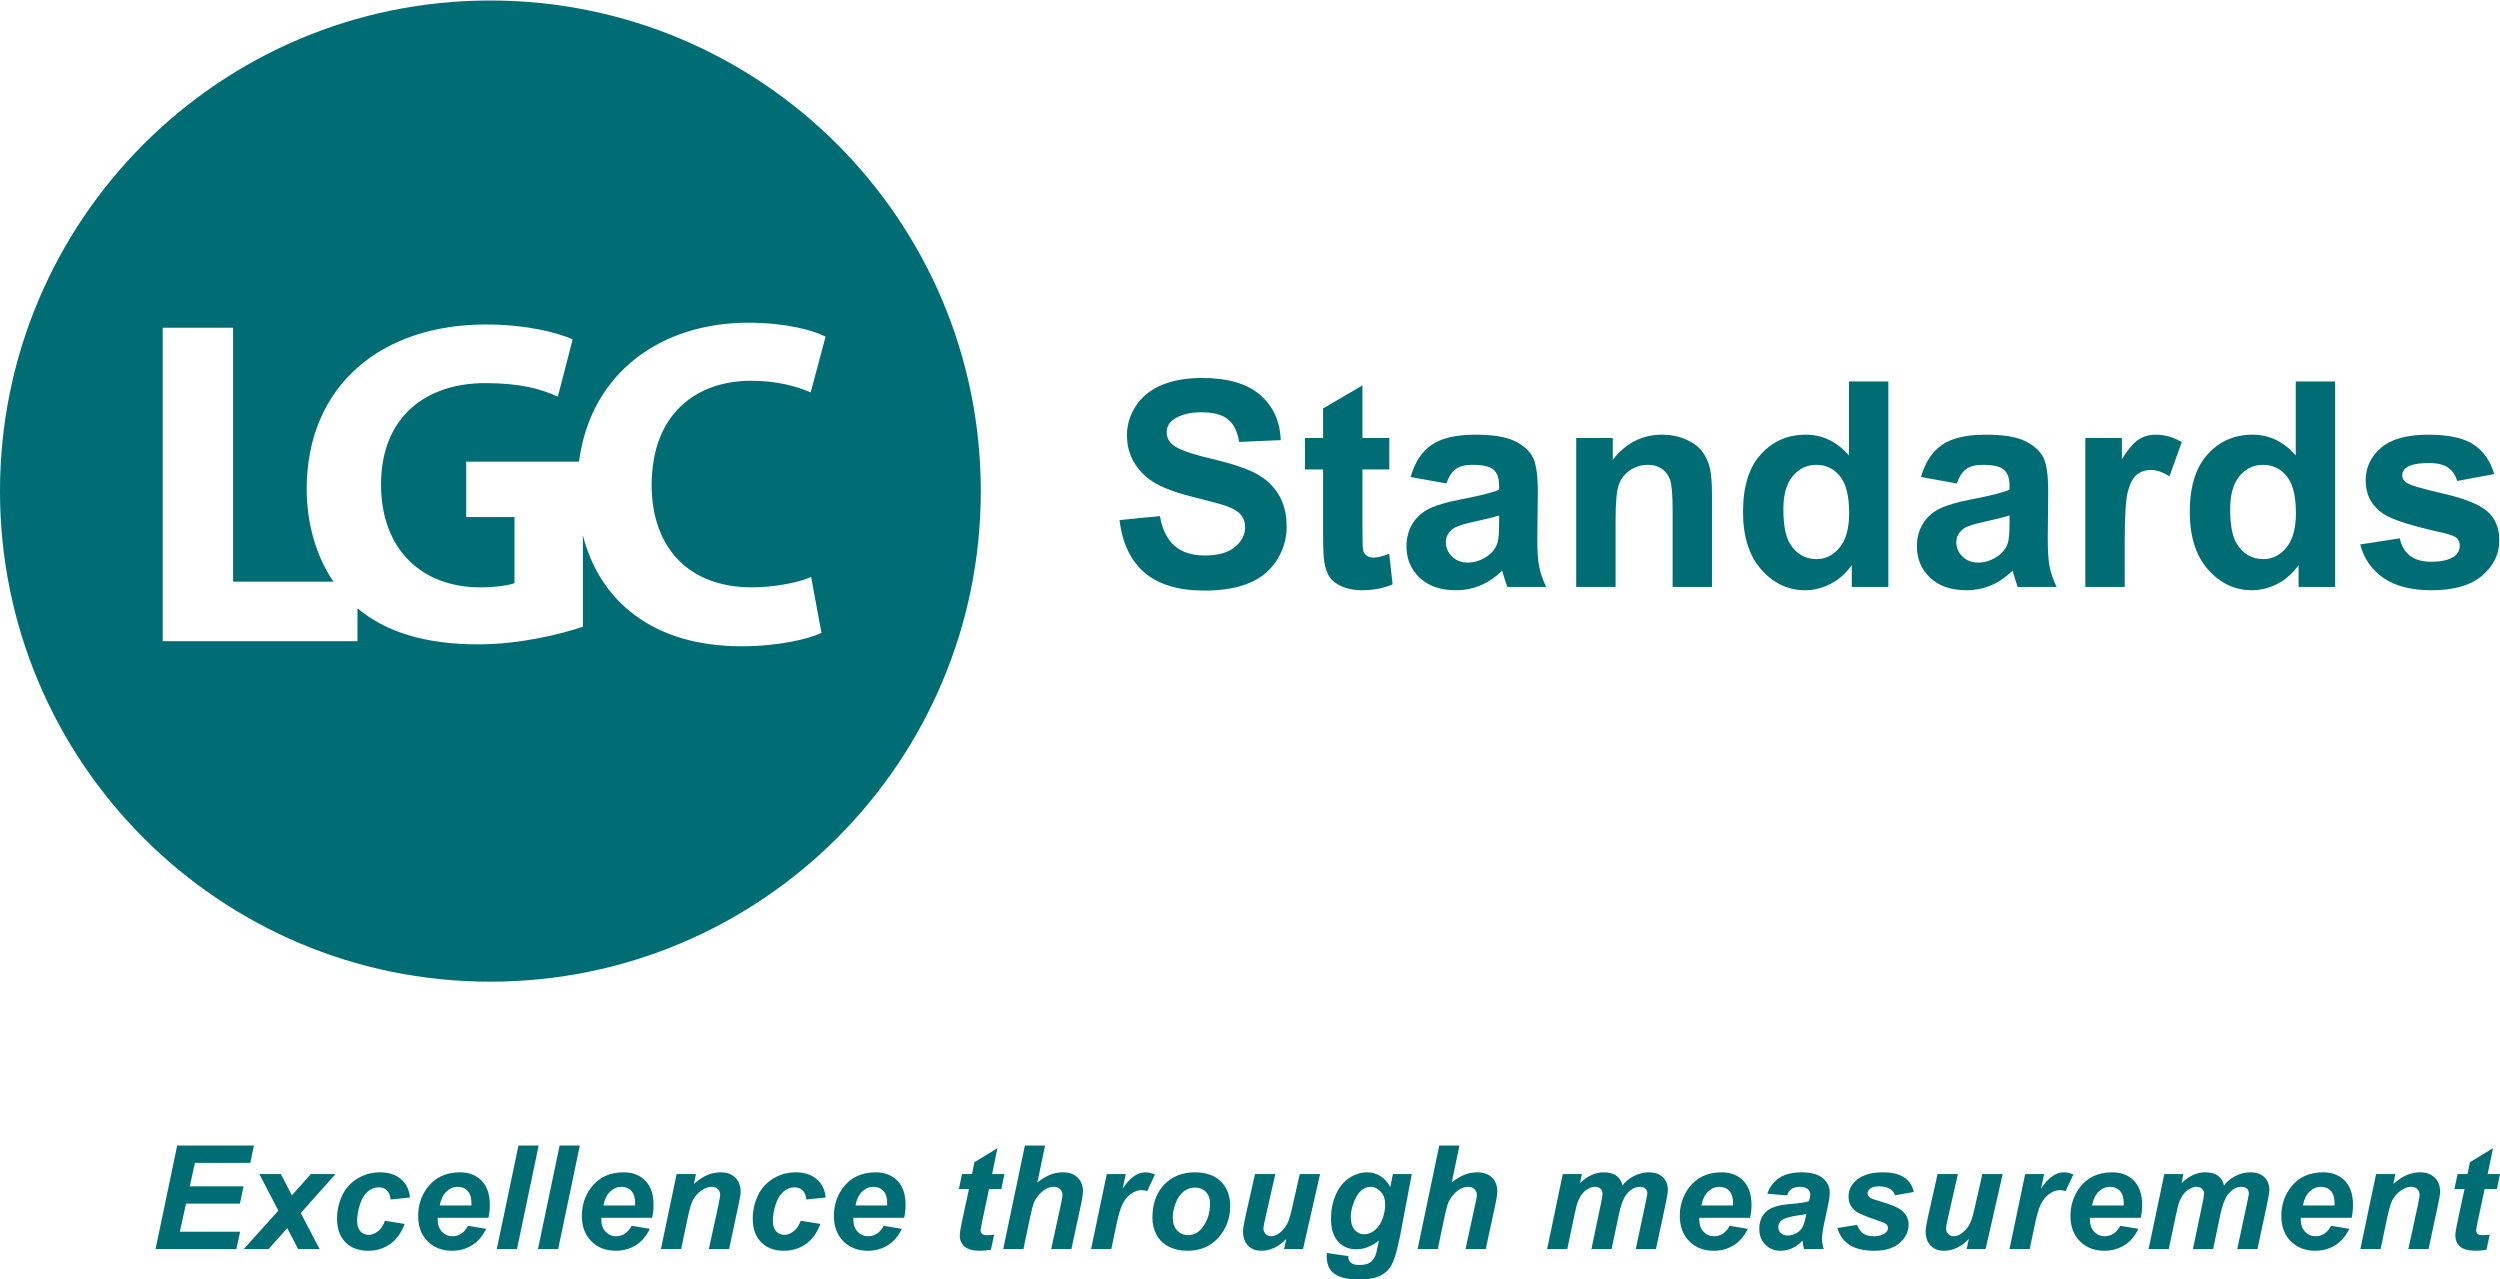 <?xml version="1.0" encoding="UTF-8"?>
<!-- Creator: CorelDRAW 2019 (64-Bit) -->
<svg xmlns="http://www.w3.org/2000/svg" xmlns:xlink="http://www.w3.org/1999/xlink" xmlns:xodm="http://www.corel.com/coreldraw/odm/2003" xml:space="preserve" width="42.333mm" height="21.658mm" version="1.1" style="shape-rendering:geometricPrecision; text-rendering:geometricPrecision; image-rendering:optimizeQuality; fill-rule:evenodd; clip-rule:evenodd" viewBox="0 0 4233.32 2165.76">
 <defs>
  <style type="text/css">
   <![CDATA[
    .fil0 {fill:#006D75}
   ]]>
  </style>
 </defs>
 <g id="Warstwa_x0020_1">
  <g id="_2527344105488">
   <path class="fil0" d="M1272.83 994.52c-106.27,0 -169.36,-67.04 -169.36,-173.28 0,-119.03 74.19,-176.53 168.65,-176.53 43.1,0 77.09,9.44 100.65,19.7l25.2 -94.36c-21.1,-11.07 -68.6,-23.65 -130.57,-23.65 -146.65,0 -266.93,83.24 -286.98,235.3l-190.97 0 0 93.79 81.78 0 0 111.82c-9.31,3.86 -31.58,7.21 -58.12,7.21 -98.65,0 -167.9,-63.99 -167.9,-174.09 0,-115.05 76.56,-171.7 176.43,-171.7 58.34,0 93.58,9.42 122.94,22.92l25.12 -96.96c-25.92,-11.71 -78.71,-25.26 -147.28,-25.26 -174,0 -302.22,100.83 -303.11,277.37 0,60.07 15.98,114.8 45.29,158.11l-169.91 0 0 -429.92 -119.18 0 0 530.78 329.78 0 0 -55.67c47.95,40.05 114.81,61 204.62,61 70.07,0 140.15,-17.31 177.12,-29.84l0 -154.82c28.1,111.15 118.53,187.89 268.33,187.89 63.98,0 114.33,-12.58 135.64,-22.71l-17.49 -94.52c-24.3,10.21 -63.72,17.42 -100.68,17.42zm-442.87 667.76c-458.1,0 -829.96,-371.89 -829.96,-830.72 0,-458.8 371.86,-830.74 829.96,-830.74 458.84,0 830.86,371.94 830.86,830.74 0,458.83 -372.02,830.72 -830.86,830.72z"></path>
   <path class="fil0" d="M1895.77 880.58l68.32 -6.69c4.12,22.94 12.48,39.79 25.08,50.54 12.53,10.77 29.54,16.16 50.9,16.16 22.63,0 39.66,-4.79 51.09,-14.36 11.5,-9.58 17.22,-20.78 17.22,-33.59 0,-8.23 -2.4,-15.23 -7.25,-21 -4.78,-5.79 -13.26,-10.8 -25.22,-15.09 -8.27,-2.84 -27.01,-7.9 -56.28,-15.18 -37.67,-9.33 -64.08,-20.83 -79.27,-34.41 -21.38,-19.13 -32.06,-42.44 -32.06,-69.95 0,-17.71 5.04,-34.25 15.06,-49.68 10.08,-15.4 24.54,-27.14 43.42,-35.19 18.95,-8.08 41.78,-12.13 68.48,-12.13 43.7,0 76.55,9.58 98.61,28.71 22.09,19.09 33.67,44.62 34.78,76.53l-70.27 3.06c-3.05,-17.85 -9.47,-30.69 -19.36,-38.5 -9.85,-7.81 -24.67,-11.73 -44.43,-11.73 -20.41,0 -36.36,4.19 -47.9,12.57 -7.43,5.36 -11.11,12.57 -11.11,21.55 0,8.23 3.47,15.27 10.41,21.1 8.87,7.46 30.38,15.21 64.6,23.25 34.17,8.09 59.41,16.43 75.8,25.06 16.34,8.64 29.18,20.44 38.43,35.4 9.24,14.93 13.91,33.43 13.91,55.42 0,19.96 -5.56,38.65 -16.63,56.06 -11.09,17.42 -26.76,30.34 -47.03,38.82 -20.26,8.46 -45.48,12.71 -75.71,12.71 -43.97,0 -77.78,-10.17 -101.37,-30.52 -23.55,-20.33 -37.65,-49.98 -42.22,-88.92z"></path>
   <path class="fil0" d="M2352.58 741.63l0 53.27 -45.51 0 0 101.6c0,20.57 0.42,32.57 1.31,35.94 0.87,3.42 2.85,6.24 5.93,8.45 3.08,2.21 6.86,3.32 11.31,3.32 6.17,0 15.08,-2.16 26.82,-6.4l5.69 51.71c-15.45,6.61 -32.99,9.93 -52.56,9.93 -12.04,0 -22.84,-1.99 -32.5,-6.04 -9.64,-4.04 -16.71,-9.24 -21.22,-15.65 -4.49,-6.4 -7.6,-15.09 -9.35,-25.98 -1.39,-7.75 -2.09,-23.44 -2.09,-46.98l0 -109.9 -30.73 0 0 -53.27 30.73 0 0 -49.99 66.66 -39.05 0 89.04 45.51 0z"></path>
   <path class="fil0" d="M2538.48 872.77c-8.59,2.84 -22.16,6.26 -40.69,10.21 -18.58,3.98 -30.7,7.83 -36.39,11.64 -8.7,6.16 -13.1,14.01 -13.1,23.52 0,9.34 3.52,17.43 10.47,24.24 7.01,6.79 15.89,10.21 26.67,10.21 12.03,0 23.55,-3.94 34.48,-11.88 8.07,-6.02 13.37,-13.38 15.92,-22.08 1.76,-5.72 2.64,-16.55 2.64,-32.57l0 -13.29zm-89.35 -54.14l-60.51 -10.89c6.76,-24.37 18.53,-42.41 35.14,-54.14 16.63,-11.71 41.29,-17.56 74.1,-17.56 29.81,0 51.92,3.52 66.52,10.55 14.56,7.04 24.82,15.99 30.77,26.85 5.9,10.84 8.9,30.73 8.9,59.71l-0.88 77.86c0,22.16 1.09,38.53 3.23,49.03 2.07,10.54 6.05,21.82 11.88,33.85l-65.83 0c-1.77,-4.44 -3.92,-11.02 -6.47,-19.72 -1.1,-3.96 -1.86,-6.56 -2.36,-7.82 -11.4,11.04 -23.59,19.31 -36.57,24.85 -12.99,5.5 -26.83,8.25 -41.6,8.25 -25.92,0 -46.39,-7.03 -61.39,-21.12 -14.96,-14.07 -22.44,-31.87 -22.44,-53.43 0,-14.23 3.43,-26.94 10.21,-38.09 6.82,-11.17 16.4,-19.7 28.66,-25.65 12.25,-5.93 29.97,-11.1 53.1,-15.54 31.19,-5.87 52.83,-11.3 64.89,-16.39l0 -6.63c0,-12.77 -3.18,-21.9 -9.53,-27.34 -6.34,-5.45 -18.29,-8.17 -35.86,-8.17 -11.88,0 -21.15,2.33 -27.8,7 -6.61,4.67 -11.99,12.84 -16.16,24.54z"></path>
   <path class="fil0" d="M2898.96 993.89l-66.66 0 0 -128.69c0,-27.2 -1.46,-44.84 -4.31,-52.83 -2.87,-7.99 -7.47,-14.18 -13.91,-18.61 -6.4,-4.42 -14.15,-6.67 -23.19,-6.67 -11.59,0 -21.94,3.17 -31.16,9.51 -9.19,6.32 -15.5,14.73 -18.89,25.17 -3.4,10.46 -5.08,29.75 -5.08,57.92l0 114.2 -66.71 0 0 -252.26 61.92 0 0 37.01c22.05,-28.4 49.74,-42.6 83.2,-42.6 14.69,0 28.2,2.66 40.37,7.96 12.18,5.28 21.43,12.06 27.69,20.28 6.29,8.23 10.59,17.57 13.05,28.01 2.48,10.45 3.68,25.41 3.68,44.9l0 156.7z"></path>
   <path class="fil0" d="M3019.84 862.3c0,26.87 3.74,46.33 11.15,58.32 10.73,17.4 25.74,26.1 44.98,26.1 15.34,0 28.38,-6.52 39.1,-19.57 10.78,-13.05 16.16,-32.53 16.16,-58.45 0,-28.95 -5.22,-49.78 -15.69,-62.52 -10.39,-12.71 -23.73,-19.09 -40.01,-19.09 -15.77,0 -29,6.28 -39.66,18.85 -10.65,12.57 -16.03,31.36 -16.03,56.36zm177.77 131.59l-61.95 0 0 -37.02c-10.3,14.39 -22.42,25.08 -36.4,32.08 -14.06,7 -28.15,10.5 -42.37,10.5 -28.98,0 -53.75,-11.67 -74.4,-34.98 -20.65,-23.34 -30.98,-55.91 -30.98,-97.68 0,-42.71 10.02,-75.18 30.1,-97.42 20.09,-22.24 45.49,-33.33 76.21,-33.33 28.19,0 52.52,11.69 73.11,35.13l0 -125.29 66.68 0 0 348.01z"></path>
   <path class="fil0" d="M3402.8 872.77c-8.56,2.84 -22.13,6.26 -40.71,10.21 -18.52,3.98 -30.65,7.83 -36.39,11.64 -8.7,6.16 -13.05,14.01 -13.05,23.52 0,9.34 3.47,17.43 10.48,24.24 6.94,6.79 15.83,10.21 26.63,10.21 12.06,0 23.52,-3.94 34.45,-11.88 8.1,-6.02 13.44,-13.38 15.98,-22.08 1.7,-5.72 2.61,-16.55 2.61,-32.57l0 -13.29zm-89.32 -54.14l-60.56 -10.89c6.81,-24.37 18.53,-42.41 35.13,-54.14 16.64,-11.71 41.36,-17.56 74.16,-17.56 29.73,0 51.92,3.52 66.47,10.55 14.58,7.04 24.81,15.99 30.77,26.85 5.95,10.84 8.89,30.73 8.89,59.71l-0.81 77.86c0,22.16 1.08,38.53 3.14,49.03 2.16,10.54 6.14,21.82 11.95,33.85l-65.91 0c-1.74,-4.44 -3.83,-11.02 -6.37,-19.72 -1.11,-3.96 -1.95,-6.56 -2.37,-7.82 -11.4,11.04 -23.65,19.31 -36.63,24.85 -12.96,5.5 -26.85,8.25 -41.52,8.25 -26,0 -46.47,-7.03 -61.4,-21.12 -14.97,-14.07 -22.47,-31.87 -22.47,-53.43 0,-14.23 3.37,-26.94 10.23,-38.09 6.76,-11.17 16.34,-19.7 28.61,-25.65 12.3,-5.93 30.02,-11.1 53.09,-15.54 31.25,-5.87 52.86,-11.3 64.92,-16.39l0 -6.63c0,-12.77 -3.21,-21.9 -9.55,-27.34 -6.32,-5.45 -18.29,-8.17 -35.86,-8.17 -11.81,0 -21.1,2.33 -27.73,7 -6.68,4.67 -12.06,12.84 -16.18,24.54z"></path>
   <path class="fil0" d="M3597.84 993.89l-66.71 0 0 -252.26 61.91 0 0 35.82c10.63,-16.95 20.18,-28.07 28.59,-33.4 8.5,-5.35 18.08,-8.01 28.88,-8.01 15.15,0 29.77,4.18 43.87,12.56l-20.83 58.05c-11.18,-7.26 -21.57,-10.91 -31.25,-10.91 -9.3,0 -17.2,2.6 -23.63,7.72 -6.47,5.15 -11.59,14.45 -15.29,27.91 -3.69,13.47 -5.54,41.66 -5.54,84.59l0 77.93z"></path>
   <path class="fil0" d="M3776.39 862.3c0,26.87 3.73,46.33 11.17,58.32 10.7,17.4 25.73,26.1 44.97,26.1 15.33,0 28.35,-6.52 39.08,-19.57 10.78,-13.05 16.11,-32.53 16.11,-58.45 0,-28.95 -5.17,-49.78 -15.62,-62.52 -10.41,-12.71 -23.77,-19.09 -40.01,-19.09 -15.84,0 -29.07,6.28 -39.7,18.85 -10.65,12.57 -16,31.36 -16,56.36zm177.76 131.59l-61.94 0 0 -37.02c-10.29,14.39 -22.45,25.08 -36.42,32.08 -14.04,7 -28.16,10.5 -42.36,10.5 -28.96,0 -53.75,-11.67 -74.42,-34.98 -20.62,-23.34 -31.01,-55.91 -31.01,-97.68 0,-42.71 10.09,-75.18 30.17,-97.42 20.08,-22.24 45.5,-33.33 76.2,-33.33 28.19,0 52.52,11.69 73.11,35.13l0 -125.29 66.67 0 0 348.01z"></path>
   <path class="fil0" d="M3996.62 921.89l66.98 -10.33c2.88,12.99 8.66,22.81 17.33,29.54 8.72,6.74 20.86,10.08 36.57,10.08 17.22,0 30.2,-3.18 38.92,-9.48 5.83,-4.43 8.77,-10.36 8.77,-17.77 0,-5.07 -1.56,-9.26 -4.77,-12.58 -3.29,-3.18 -10.74,-6.08 -22.29,-8.77 -53.88,-11.85 -87.95,-22.69 -102.38,-32.5 -19.94,-13.59 -29.9,-32.5 -29.9,-56.72 0,-21.82 8.65,-40.15 25.88,-55.03 17.22,-14.88 44,-22.29 80.21,-22.29 34.51,0 60.12,5.61 76.92,16.84 16.79,11.25 28.33,27.86 34.62,49.86l-62.75 11.69c-2.69,-9.81 -7.78,-17.31 -15.33,-22.55 -7.54,-5.25 -18.29,-7.84 -32.2,-7.84 -17.57,0 -30.2,2.45 -37.83,7.32 -5.06,3.51 -7.6,8 -7.6,13.54 0,4.72 2.22,8.77 6.71,12.09 5.98,4.43 26.78,10.68 62.31,18.73 35.58,8.05 60.38,17.96 74.48,29.66 13.93,11.85 20.87,28.4 20.87,49.59 0,23.11 -9.65,42.95 -28.94,59.58 -19.32,16.62 -47.86,24.9 -85.7,24.9 -34.35,0 -61.52,-6.94 -81.57,-20.86 -20,-13.91 -33.13,-32.82 -39.31,-56.7z"></path>
   <polygon class="fil0" points="263.4,2115 300.05,1939.73 429.97,1939.73 423.83,1969.04 330.07,1969.04 321.37,2008.82 412.4,2008.82 406.27,2038.11 314.96,2038.11 304.54,2085.7 406.57,2085.7 400.28,2115 "></polygon>
   <polygon class="fil0" points="486.45,2079.54 454.81,2115 412.79,2115 471.36,2049.99 439.2,1988.02 475.59,1988.02 494.2,2024.02 526.41,1988.02 568.1,1988.02 509.26,2054.03 541.16,2115 504.77,2115 "></polygon>
   <path class="fil0" d="M651.89 2067.14l33.34 5.37c-5.48,14.81 -13.61,26.08 -24.36,33.84 -10.78,7.72 -23.26,11.58 -37.41,11.58 -16.19,0 -29.03,-4.82 -38.55,-14.46 -9.45,-9.63 -14.18,-22.89 -14.18,-39.77 0,-13.79 2.87,-26.79 8.56,-39.06 5.77,-12.27 14.42,-21.9 25.95,-28.97 11.54,-7.05 24.23,-10.55 38.01,-10.55 14.98,0 26.93,3.89 35.91,11.69 8.91,7.84 13.92,18.12 15.05,30.86l-32.69 3.47c-0.8,-7.1 -2.95,-12.3 -6.52,-15.66 -3.5,-3.32 -8.17,-4.99 -13.89,-4.99 -6.63,0 -12.8,2.46 -18.55,7.39 -5.75,4.94 -10.14,12.3 -13.22,22.11 -3.06,9.82 -4.59,19.05 -4.59,27.64 0,7.47 1.85,13.22 5.48,17.29 3.68,4.04 8.3,6.08 13.76,6.08 5.55,0 10.88,-1.98 15.92,-5.96 5.12,-3.99 9.11,-9.94 11.98,-17.9z"></path>
   <path class="fil0" d="M798.24 2041.19c0.06,-1.52 0.09,-2.66 0.09,-3.44 0,-9.36 -2.09,-16.4 -6.35,-21.07 -4.19,-4.67 -9.84,-7.02 -16.91,-7.02 -7.12,0 -13.47,2.66 -19.09,7.98 -5.6,5.3 -9.39,13.17 -11.4,23.55l53.66 0zm28.82 20.93l-85.92 0c-0.06,1.34 -0.09,2.39 -0.09,3.11 0,8.44 2.39,15.23 7.21,20.38 4.78,5.18 10.68,7.76 17.62,7.76 11.38,0 20.26,-5.9 26.61,-17.72l30.71 5.17c-5.95,12.36 -13.94,21.64 -23.98,27.84 -9.98,6.16 -21.18,9.27 -33.57,9.27 -17.03,0 -30.89,-5.38 -41.58,-16.18 -10.68,-10.78 -15.98,-25.06 -15.98,-42.84 0,-17.35 4.8,-32.8 14.43,-46.33 13.14,-18.35 31.85,-27.46 56.2,-27.46 15.54,0 27.86,4.78 36.99,14.36 9.19,9.6 13.74,23.04 13.74,40.31 0,8.29 -0.77,15.74 -2.39,22.33z"></path>
   <polygon class="fil0" points="841.24,2115 877.94,1939.73 912.14,1939.73 875.46,2115 "></polygon>
   <polygon class="fil0" points="910.98,2115 947.64,1939.73 981.85,1939.73 945.18,2115 "></polygon>
   <path class="fil0" d="M1075.38 2041.19c0.11,-1.52 0.14,-2.66 0.14,-3.44 0,-9.36 -2.12,-16.4 -6.32,-21.07 -4.24,-4.67 -9.9,-7.02 -16.97,-7.02 -7.05,0 -13.39,2.66 -19.03,7.98 -5.62,5.3 -9.39,13.17 -11.4,23.55l53.58 0zm28.9 20.93l-85.93 0c-0.11,1.34 -0.16,2.39 -0.16,3.11 0,8.44 2.41,15.23 7.23,20.38 4.86,5.18 10.68,7.76 17.63,7.76 11.37,0 20.23,-5.9 26.61,-17.72l30.7 5.17c-5.98,12.36 -13.94,21.64 -23.91,27.84 -9.99,6.16 -21.19,9.27 -33.64,9.27 -17.02,0 -30.88,-5.38 -41.56,-16.18 -10.63,-10.78 -16,-25.06 -16,-42.84 0,-17.35 4.86,-32.8 14.46,-46.33 13.11,-18.35 31.88,-27.46 56.23,-27.46 15.48,0 27.82,4.78 37.01,14.36 9.14,9.6 13.73,23.04 13.73,40.31 0,8.29 -0.84,15.74 -2.4,22.33z"></path>
   <path class="fil0" d="M1145.73 1988.02l32.66 0 -3.29 16.63c8.17,-7.03 15.76,-12.06 22.83,-15.04 7.09,-3 14.55,-4.49 22.41,-4.49 10.48,0 18.71,2.98 24.79,8.98 6.01,6 9.03,13.97 9.03,23.88 -0.02,4.45 -1.43,12.87 -4.25,25.28l-15.32 71.74 -34.27 0 15.68 -71.95c2.22,-10.74 3.42,-17.15 3.47,-19.24 0,-4.39 -1.28,-7.84 -3.94,-10.39 -2.58,-2.51 -6.23,-3.76 -10.93,-3.76 -5.05,0 -10.71,2.09 -16.94,6.34 -6.19,4.21 -11.07,9.79 -14.6,16.7 -2.61,4.94 -5.51,15.02 -8.74,30.23l-10.96 52.07 -34.2 0 26.57 -126.98z"></path>
   <path class="fil0" d="M1355.86 2067.14l33.34 5.37c-5.51,14.81 -13.61,26.08 -24.39,33.84 -10.75,7.72 -23.23,11.58 -37.45,11.58 -16.16,0 -29,-4.82 -38.51,-14.46 -9.49,-9.63 -14.19,-22.89 -14.19,-39.77 0,-13.79 2.87,-26.79 8.56,-39.06 5.74,-12.27 14.43,-21.9 25.99,-28.97 11.54,-7.05 24.23,-10.55 38.01,-10.55 14.98,0 26.93,3.89 35.84,11.69 8.93,7.84 13.94,18.12 15.06,30.86l-32.63 3.47c-0.83,-7.1 -2.98,-12.3 -6.52,-15.66 -3.56,-3.32 -8.17,-4.99 -13.92,-4.99 -6.63,0 -12.81,2.46 -18.55,7.39 -5.72,4.94 -10.14,12.3 -13.23,22.11 -3.02,9.82 -4.58,19.05 -4.58,27.64 0,7.47 1.83,13.22 5.48,17.29 3.71,4.04 8.26,6.08 13.76,6.08 5.54,0 10.84,-1.98 15.93,-5.96 5.14,-3.99 9.13,-9.94 12,-17.9z"></path>
   <path class="fil0" d="M1502.17 2041.19c0.07,-1.52 0.13,-2.66 0.13,-3.44 0,-9.36 -2.12,-16.4 -6.35,-21.07 -4.25,-4.67 -9.87,-7.02 -16.94,-7.02 -7.09,0 -13.44,2.66 -19.06,7.98 -5.6,5.3 -9.39,13.17 -11.37,23.55l53.59 0zm28.84 20.93l-85.9 0c-0.13,1.34 -0.13,2.39 -0.13,3.11 0,8.44 2.37,15.23 7.22,20.38 4.79,5.18 10.68,7.76 17.6,7.76 11.38,0 20.26,-5.9 26.63,-17.72l30.71 5.17c-5.96,12.36 -13.95,21.64 -23.95,27.84 -9.95,6.16 -21.18,9.27 -33.6,9.27 -17.04,0 -30.93,-5.38 -41.58,-16.18 -10.68,-10.78 -15.98,-25.06 -15.98,-42.84 0,-17.35 4.83,-32.8 14.43,-46.33 13.11,-18.35 31.88,-27.46 56.21,-27.46 15.53,0 27.85,4.78 37.04,14.36 9.11,9.6 13.71,23.04 13.71,40.31 0,8.29 -0.81,15.74 -2.41,22.33z"></path>
   <path class="fil0" d="M1623.68 2013.42l5.33 -25.4 16.85 0 4.16 -20.09 38.94 -23.71 -8.98 43.8 20.89 0 -5.33 25.4 -20.73 0 -11.38 53.3c-1.98,9.64 -2.93,15.12 -2.93,16.47 0,2.63 0.81,4.7 2.51,6.16 1.68,1.46 4.7,2.22 9.07,2.22 1.5,0 5.29,-0.27 11.32,-0.84l-5.45 25.4c-5.85,1.2 -11.91,1.8 -18.14,1.8 -12.09,0 -20.83,-2.33 -26.37,-6.97 -5.48,-4.67 -8.2,-11.11 -8.2,-19.39 0,-3.89 1.47,-12.87 4.52,-27l11.04 -51.15 -17.12 0z"></path>
   <path class="fil0" d="M1732.99 2115l-34.21 0 36.69 -175.27 34.2 0 -13.05 62.47c7.82,-6.07 15.06,-10.42 21.85,-13.11 6.76,-2.66 14.01,-3.97 21.67,-3.97 10.41,0 18.58,2.95 24.63,8.85 6.06,5.95 9.04,13.71 9.04,23.31 -0.06,5.09 -1.26,12.97 -3.56,23.62l-16.04 74.1 -34.21 0 16.4 -75.51c1.77,-8.17 2.72,-13.44 2.76,-15.77 0,-4.22 -1.38,-7.64 -4.01,-10.2 -2.67,-2.58 -6.35,-3.86 -10.99,-3.86 -5.83,0 -11.43,2 -16.82,5.98 -6.94,5.24 -12.29,11.69 -15.95,19.33 -1.98,4.22 -4.58,14.13 -7.84,29.72l-10.56 50.31z"></path>
   <path class="fil0" d="M1874.16 1988.02l32.11 0 -5.17 24.72c11.9,-18.44 24.8,-27.62 38.74,-27.62 4.98,0 10.25,1.22 15.9,3.68l-13.14 28.12c-3.11,-1.13 -6.4,-1.67 -9.91,-1.67 -5.93,0 -11.91,2.21 -18.04,6.67 -6.11,4.47 -10.86,10.42 -14.28,17.87 -3.44,7.45 -6.85,19.25 -10.18,35.41l-8.41 39.8 -34.2 0 26.58 -126.98z"></path>
   <path class="fil0" d="M2049.02 2037.79c0,-8.11 -2.37,-14.64 -7.09,-19.52 -4.73,-4.91 -10.84,-7.36 -18.31,-7.36 -7.4,0 -13.95,2.3 -19.67,6.89 -5.72,4.57 -10.17,11.22 -13.34,19.92 -3.21,8.72 -4.79,16.76 -4.79,24.07 0,9.1 2.49,16.31 7.39,21.64 4.94,5.32 11.16,7.98 18.64,7.98 9.37,0 17.21,-4.01 23.6,-12.06 9.03,-11.4 13.57,-25.22 13.57,-41.56zm-97.62 24.47c0,-23.49 6.58,-42.22 19.87,-56.2 13.26,-13.97 30.64,-20.94 52.2,-20.94 18.74,0 33.33,5.14 43.88,15.46 10.49,10.3 15.76,24.19 15.76,41.6 0,20.57 -6.6,38.32 -19.72,53.31 -13.17,14.96 -30.73,22.44 -52.79,22.44 -11.98,0 -22.5,-2.4 -31.76,-7.18 -9.22,-4.77 -16.16,-11.53 -20.68,-20.3 -4.54,-8.77 -6.79,-18.16 -6.76,-28.19z"></path>
   <path class="fil0" d="M2125.16 1988.02l34.39 0 -17.03 75.15c-2.13,8.98 -3.11,14.59 -3.11,16.81 0,3.68 1.16,6.83 3.64,9.45 2.43,2.64 5.58,3.94 9.4,3.94 2.73,0 5.42,-0.58 8.06,-1.77 2.66,-1.2 5.41,-3 8.23,-5.43 2.78,-2.41 5.29,-5.17 7.57,-8.28 2.21,-3.11 4.28,-7.21 6.23,-12.3 1.41,-3.78 2.93,-9.46 4.7,-17.01l13.7 -60.56 34.41 0 -28.9 126.98 -32.08 0 3.68 -17.01c-12.94,13.29 -27.04,19.94 -42.23,19.94 -9.61,0 -17.18,-2.99 -22.74,-8.95 -5.48,-5.95 -8.24,-13.94 -8.24,-23.97 0,-4.4 1.47,-13.1 4.37,-26.18l15.95 -70.81z"></path>
   <path class="fil0" d="M2287.32 2060.41c0,9.63 2.17,16.96 6.52,22.03 4.34,5.06 9.79,7.59 16.27,7.59 6.15,0 12.01,-2.27 17.75,-6.81 5.72,-4.52 10.12,-10.99 13.15,-19.34 3.01,-8.35 4.57,-16.43 4.57,-24.23 0,-9.03 -2.51,-16.26 -7.54,-21.74 -4.94,-5.51 -10.71,-8.25 -17.26,-8.25 -6.11,0 -11.77,2.45 -16.91,7.3 -5.15,4.84 -9.35,12.33 -12.72,22.43 -2.55,7.8 -3.83,14.8 -3.83,21.02zm-40.47 61.29l36.3 5.27c0,3.68 0.57,6.44 1.8,8.32 1.17,1.88 3.11,3.47 5.81,4.83 2.59,1.28 6.27,1.93 10.86,1.93 7.73,0 13.83,-1.43 18.46,-4.3 3.44,-2.22 6.32,-5.85 8.51,-10.78 1.31,-3.11 3.08,-9.9 5.14,-20.39l1.26 -5.92c-12.43,9.86 -25.3,14.76 -38.58,14.76 -12.41,0 -22.66,-4.37 -30.62,-13.14 -7.96,-8.77 -11.94,-21.57 -11.94,-38.46 0,-14.9 2.69,-28.55 8.15,-40.98 5.41,-12.4 13.02,-21.8 22.79,-28.19 9.79,-6.37 19.79,-9.53 30.02,-9.53 8.39,0 16.1,2.2 23.05,6.63 7.01,4.46 12.42,10.72 16.28,18.74l4.46 -22.47 32.06 0 -20.09 106.09c-3.64,16.94 -6.72,29.02 -9.25,36.27 -2.51,7.21 -5.41,13 -8.64,17.26 -3.26,4.33 -7.36,7.91 -12.34,10.81 -4.91,2.91 -10.79,5.01 -17.53,6.26 -6.7,1.28 -14.01,1.91 -21.91,1.91 -17.92,0 -31.49,-3.08 -40.62,-9.22 -9.19,-6.13 -13.79,-16.36 -13.79,-30.67 0,-1.52 0.13,-3.21 0.36,-5.03z"></path>
   <path class="fil0" d="M2434.65 2115l-34.2 0 36.68 -175.27 34.21 0 -13.1 62.47c7.78,-6.07 15.11,-10.42 21.84,-13.11 6.74,-2.66 13.98,-3.97 21.73,-3.97 10.33,0 18.53,2.95 24.61,8.85 5.98,5.95 9.03,13.71 9.03,23.31 -0.1,5.09 -1.25,12.97 -3.6,23.62l-16 74.1 -34.22 0 16.37 -75.51c1.8,-8.17 2.73,-13.44 2.76,-15.77 0,-4.22 -1.32,-7.64 -4.04,-10.2 -2.66,-2.58 -6.32,-3.86 -10.95,-3.86 -5.84,0 -11.43,2 -16.8,5.98 -7,5.24 -12.27,11.69 -15.92,19.33 -1.99,4.22 -4.63,14.13 -7.89,29.72l-10.51 50.31z"></path>
   <path class="fil0" d="M2646.31 1988.02l32.34 0 -3.11 15.38c12.64,-12.22 25.88,-18.28 39.77,-18.28 9.62,0 17.01,1.96 22.15,5.98 5.2,3.97 8.51,9.48 9.94,16.52 4.4,-6.41 10.71,-11.74 18.94,-16.05 8.24,-4.33 16.76,-6.45 25.62,-6.45 10.14,0 18.07,2.72 23.71,8.12 5.71,5.46 8.53,12.66 8.53,21.64 -0.04,4.38 -1.2,11.92 -3.54,22.66l-16.58 77.46 -34.2 0 16.48 -77.46c2.06,-9.69 3.08,-15.2 3.21,-16.48 0,-3.51 -1.08,-6.32 -3.24,-8.35 -2.12,-2.04 -5.3,-3.05 -9.6,-3.05 -8.62,0 -16.29,4.48 -23.11,13.49 -4.91,6.43 -9.09,17.86 -12.53,34.27l-12.1 57.58 -34.2 0 16.07 -76.68c1.83,-8.85 2.75,-14.57 2.75,-17.2 0,-3.36 -1.13,-6.08 -3.42,-8.23 -2.24,-2.16 -5.38,-3.23 -9.35,-3.23 -3.78,0 -7.67,1.1 -11.69,3.34 -3.97,2.22 -7.44,5.3 -10.47,9.19 -2.95,3.89 -5.53,8.89 -7.72,15.03 -0.99,2.87 -2.6,9.33 -4.81,19.45l-12.19 58.33 -34.2 0 26.55 -126.98z"></path>
   <path class="fil0" d="M2934.57 2041.19c0.12,-1.52 0.18,-2.66 0.18,-3.44 0,-9.36 -2.16,-16.4 -6.34,-21.07 -4.23,-4.67 -9.92,-7.02 -17,-7.02 -7.07,0 -13.41,2.66 -19,7.98 -5.64,5.3 -9.44,13.17 -11.41,23.55l53.57 0zm28.91 20.93l-85.92 0c-0.13,1.34 -0.16,2.39 -0.16,3.11 0,8.44 2.43,15.23 7.21,20.38 4.85,5.18 10.7,7.76 17.67,7.76 11.33,0 20.2,-5.9 26.6,-17.72l30.67 5.17c-5.98,12.36 -13.94,21.64 -23.91,27.84 -9.99,6.16 -21.18,9.27 -33.63,9.27 -17.04,0 -30.85,-5.38 -41.55,-16.18 -10.65,-10.78 -16,-25.06 -16,-42.84 0,-17.35 4.81,-32.8 14.46,-46.33 13.13,-18.35 31.84,-27.46 56.23,-27.46 15.47,0 27.85,4.78 36.96,14.36 9.19,9.6 13.76,23.04 13.76,40.31 0,8.29 -0.84,15.74 -2.39,22.33z"></path>
   <path class="fil0" d="M3058.71 2055.71c-2.03,0.54 -4.82,1.04 -8.2,1.53 -17.15,2.09 -28.37,5.12 -33.61,9.09 -3.77,2.85 -5.62,6.74 -5.62,11.59 0,3.99 1.44,7.33 4.24,10.08 2.88,2.76 6.68,4.1 11.35,4.1 5.2,0 10.08,-1.23 14.66,-3.74 4.52,-2.51 7.97,-5.74 10.24,-9.66 2.24,-3.96 4.25,-10.1 6.01,-18.48l0.93 -4.51zm-32.53 -31.54l-33.49 -2.87c3.82,-11.35 10.5,-20.21 20.03,-26.62 9.48,-6.4 22.11,-9.56 37.72,-9.56 16.34,0 28.38,3.26 36.2,9.84 7.78,6.58 11.72,14.6 11.72,24.09 0,3.84 -0.36,7.87 -1.04,12.17 -0.66,4.33 -3.05,15.63 -7.1,33.95 -3.32,15.15 -5.02,25.74 -5.02,31.78 0,5.42 0.98,11.43 2.87,18.05l-33.28 0c-1.32,-4.64 -2.18,-9.39 -2.52,-14.34 -4.99,5.58 -10.74,9.86 -17.26,12.81 -6.53,2.97 -13.08,4.46 -19.73,4.46 -10.5,0 -19.16,-3.44 -26,-10.33 -6.79,-6.9 -10.24,-15.77 -10.24,-26.6 0,-12.09 3.77,-21.79 11.26,-29.03 7.54,-7.24 20.95,-11.61 40.25,-13.13 16.34,-1.36 27.23,-3 32.68,-4.91 1.46,-4.77 2.19,-8.56 2.19,-11.41 0,-3.68 -1.47,-6.7 -4.41,-9.18 -2.95,-2.46 -7.33,-3.68 -13.13,-3.68 -6.11,0 -10.93,1.25 -14.49,3.76 -3.5,2.52 -5.92,6.11 -7.21,10.75z"></path>
   <path class="fil0" d="M3111.23 2079.38l33.26 -5.27c2.92,7.04 6.55,12.01 10.91,14.91 4.38,2.91 10.39,4.35 17.91,4.35 7.78,0 14.06,-1.75 18.73,-5.22 3.27,-2.4 4.91,-5.3 4.91,-8.7 0,-2.29 -0.86,-4.38 -2.52,-6.2 -1.76,-1.73 -6.48,-3.89 -14.24,-6.46 -20.65,-6.83 -33.49,-12.24 -38.39,-16.23 -7.73,-6.22 -11.59,-14.33 -11.59,-24.35 0,-10.06 3.76,-18.69 11.22,-25.95 10.45,-10.12 25.89,-15.14 46.45,-15.14 16.31,0 28.65,2.95 37,8.98 8.31,5.98 13.61,14.09 15.85,24.3l-31.66 5.5c-1.7,-4.64 -4.39,-8.11 -8.12,-10.41 -5.04,-3.12 -11.18,-4.67 -18.37,-4.67 -7.11,0 -12.3,1.2 -15.44,3.55 -3.11,2.4 -4.7,5.12 -4.7,8.23 0,3.18 1.62,5.79 4.81,7.85 1.98,1.28 8.38,3.5 19.23,6.71 16.66,4.83 27.89,9.63 33.52,14.33 7.96,6.61 11.93,14.57 11.93,23.88 0,12.03 -5.06,22.45 -15.14,31.3 -10.15,8.83 -24.33,13.26 -42.76,13.26 -18.29,0 -32.42,-3.39 -42.41,-10.12 -10.03,-6.73 -16.79,-16.21 -20.39,-28.43z"></path>
   <path class="fil0" d="M3280.98 1988.02l34.4 0 -17.04 75.15c-2.09,8.98 -3.11,14.59 -3.11,16.81 0,3.68 1.2,6.83 3.66,9.45 2.48,2.64 5.59,3.94 9.42,3.94 2.72,0 5.42,-0.58 8.09,-1.77 2.63,-1.2 5.35,-3 8.2,-5.43 2.77,-2.41 5.29,-5.17 7.57,-8.28 2.21,-3.11 4.3,-7.21 6.21,-12.3 1.38,-3.78 2.95,-9.46 4.7,-17.01l13.71 -60.56 34.42 0 -28.91 126.98 -32.09 0 3.66 -17.01c-12.9,13.29 -27,19.94 -42.19,19.94 -9.65,0 -17.22,-2.99 -22.76,-8.95 -5.5,-5.95 -8.22,-13.94 -8.22,-23.97 0,-4.4 1.46,-13.1 4.36,-26.18l15.92 -70.81z"></path>
   <path class="fil0" d="M3429.28 1988.02l32.12 0 -5.22 24.72c11.95,-18.44 24.85,-27.62 38.79,-27.62 4.97,0 10.26,1.22 15.87,3.68l-13.08 28.12c-3.15,-1.13 -6.44,-1.67 -9.94,-1.67 -5.93,0 -11.91,2.21 -18.04,6.67 -6.11,4.47 -10.88,10.42 -14.31,17.87 -3.44,7.45 -6.83,19.25 -10.15,35.41l-8.35 39.8 -34.24 0 26.55 -126.98z"></path>
   <path class="fil0" d="M3596.1 2041.19c0.03,-1.52 0.12,-2.66 0.12,-3.44 0,-9.36 -2.13,-16.4 -6.34,-21.07 -4.25,-4.67 -9.91,-7.02 -16.94,-7.02 -7.1,0 -13.44,2.66 -19.07,7.98 -5.6,5.3 -9.4,13.17 -11.4,23.55l53.63 0zm28.82 20.93l-85.89 0c-0.12,1.34 -0.12,2.39 -0.12,3.11 0,8.44 2.37,15.23 7.2,20.38 4.8,5.18 10.7,7.76 17.61,7.76 11.37,0 20.26,-5.9 26.63,-17.72l30.7 5.17c-5.95,12.36 -13.94,21.64 -23.93,27.84 -10.03,6.16 -21.2,9.27 -33.61,9.27 -17.03,0 -30.92,-5.38 -41.6,-16.18 -10.65,-10.78 -15.95,-25.06 -15.95,-42.84 0,-17.35 4.81,-32.8 14.46,-46.33 13.08,-18.35 31.84,-27.46 56.17,-27.46 15.53,0 27.86,4.78 37.02,14.36 9.13,9.6 13.73,23.04 13.73,40.31 0,8.29 -0.83,15.74 -2.42,22.33z"></path>
   <path class="fil0" d="M3664.88 1988.02l32.34 0 -3.11 15.38c12.58,-12.22 25.84,-18.28 39.73,-18.28 9.56,0 16.99,1.96 22.19,5.98 5.16,3.97 8.51,9.48 9.94,16.52 4.41,-6.41 10.68,-11.74 18.88,-16.05 8.27,-4.33 16.83,-6.45 25.68,-6.45 10.15,0 18.02,2.72 23.71,8.12 5.66,5.46 8.5,12.66 8.5,21.64 0,4.38 -1.23,11.92 -3.57,22.66l-16.55 77.46 -34.2 0 16.52 -77.46c2.01,-9.69 3.08,-15.2 3.14,-16.48 0,-3.51 -1.02,-6.32 -3.14,-8.35 -2.16,-2.04 -5.39,-3.05 -9.63,-3.05 -8.63,0 -16.34,4.48 -23.12,13.49 -4.91,6.43 -9.09,17.86 -12.59,34.27l-12.03 57.58 -34.22 0 16.08 -76.68c1.83,-8.85 2.76,-14.57 2.76,-17.2 0,-3.36 -1.14,-6.08 -3.42,-8.23 -2.3,-2.16 -5.45,-3.23 -9.42,-3.23 -3.78,0 -7.64,1.1 -11.62,3.34 -3.98,2.22 -7.51,5.3 -10.51,9.19 -3.01,3.89 -5.56,8.89 -7.75,15.03 -0.95,2.87 -2.54,9.33 -4.75,19.45l-12.25 58.33 -34.2 0 26.61 -126.98z"></path>
   <path class="fil0" d="M3953.18 2041.19c0.03,-1.52 0.05,-2.66 0.05,-3.44 0,-9.36 -2.06,-16.4 -6.31,-21.07 -4.23,-4.67 -9.85,-7.02 -16.91,-7.02 -7.1,0 -13.44,2.66 -19.06,7.98 -5.61,5.3 -9.4,13.17 -11.41,23.55l53.64 0zm28.82 20.93l-85.93 0c-0.06,1.34 -0.13,2.39 -0.13,3.11 0.05,8.44 2.4,15.23 7.25,20.38 4.79,5.18 10.68,7.76 17.6,7.76 11.41,0 20.26,-5.9 26.6,-17.72l30.75 5.17c-5.96,12.36 -13.95,21.64 -23.99,27.84 -9.98,6.16 -21.17,9.27 -33.57,9.27 -17.02,0 -30.91,-5.38 -41.6,-16.18 -10.66,-10.78 -15.95,-25.06 -15.95,-42.84 0,-17.35 4.79,-32.8 14.4,-46.33 13.13,-18.35 31.9,-27.46 56.23,-27.46 15.53,0 27.86,4.78 37.02,14.36 9.13,9.6 13.7,23.04 13.7,40.31 0,8.29 -0.77,15.74 -2.38,22.33z"></path>
   <path class="fil0" d="M4023.45 1988.02l32.68 0 -3.33 16.63c8.21,-7.03 15.81,-12.06 22.91,-15.04 7.08,-3 14.51,-4.49 22.34,-4.49 10.48,0 18.77,2.98 24.78,8.98 6.05,6 9.08,13.97 9.08,23.88 -0.07,4.45 -1.47,12.87 -4.23,25.28l-15.38 71.74 -34.21 0 15.63 -71.95c2.27,-10.74 3.4,-17.15 3.5,-19.24 0,-4.39 -1.35,-7.84 -3.95,-10.39 -2.63,-2.51 -6.26,-3.76 -10.96,-3.76 -5.03,0 -10.72,2.09 -16.91,6.34 -6.16,4.21 -11.04,9.79 -14.64,16.7 -2.54,4.94 -5.44,15.02 -8.7,30.23l-10.98 52.07 -34.21 0 26.58 -126.98z"></path>
   <path class="fil0" d="M4156.14 2013.42l5.34 -25.4 16.84 0 4.16 -20.09 38.94 -23.71 -8.98 43.8 20.88 0 -5.32 25.4 -20.73 0 -11.38 53.3c-1.98,9.64 -2.93,15.12 -2.93,16.47 0,2.63 0.81,4.7 2.51,6.16 1.67,1.46 4.67,2.22 9.06,2.22 1.51,0 5.3,-0.27 11.33,-0.84l-5.43 25.4c-5.85,1.2 -11.93,1.8 -18.14,1.8 -12.09,0 -20.86,-2.33 -26.39,-6.97 -5.48,-4.67 -8.2,-11.11 -8.2,-19.39 0,-3.89 1.49,-12.87 4.52,-27l11.04 -51.15 -17.12 0z"></path>
  </g>
 </g>
</svg>
